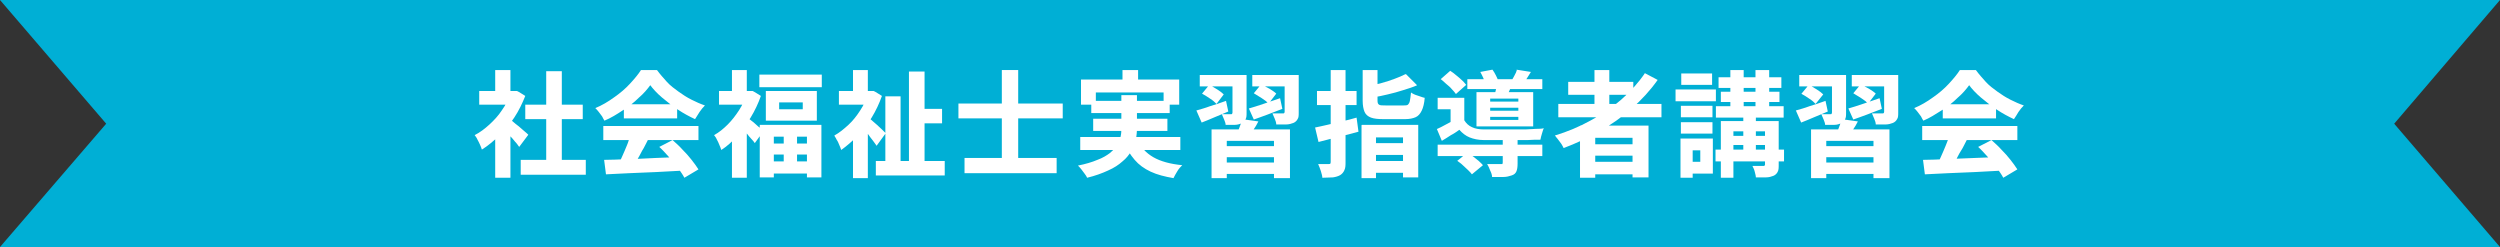 <?xml version="1.0" encoding="UTF-8"?>
<svg id="_レイヤー_1" data-name="レイヤー_1" xmlns="http://www.w3.org/2000/svg" version="1.1" viewBox="0 0 656.8 64.9">
  <rect x="0" y="0" width="656.8" height="64.9" fill="#333333" stroke="none"/>
  <!-- Generator: Adobe Illustrator 29.6.1, SVG Export Plug-In . SVG Version: 2.1.1 Build 9)  -->
  <defs>
    <style>
      .st0 {
        fill: #fff;
      }

      .st1 {
        fill: #00afd5;
      }
    </style>
  </defs>
  <g id="_レイヤー_2" data-name="レイヤー_2">
    <g id="_レイヤー_1-2" data-name="レイヤー_1-2">
      <path class="st1" d="M656.8,64.9H0l27.9-32.4L0,0h656.8l-27.8,32.5,27.8,32.4Z"/>
    </g>
  </g>
  <g>
    <path class="st0" d="M134.3,23.9h1.5c0-.1,2.2,1.3,2.2,1.3-.8,2-1.7,3.9-2.9,5.7-1.2,1.8-2.5,3.4-4,4.8-1.5,1.4-2.9,2.6-4.5,3.6-.1-.4-.3-.8-.5-1.3-.2-.5-.5-1-.7-1.4-.2-.5-.5-.8-.7-1.1,1.4-.7,2.7-1.7,3.9-2.8,1.2-1.1,2.4-2.4,3.3-3.8,1-1.4,1.7-2.8,2.2-4.3v-.7ZM125.9,23.9h9.8v3.6h-9.8v-3.6ZM130.1,18.4h4v7.2h-4v-7.2ZM130.1,34.5l4-4.7v16.9h-4v-12.2ZM133.6,31c.3.2.6.5,1.1.9.5.4,1,.9,1.6,1.3.5.5,1.1.9,1.5,1.3.5.4.8.7,1,.9l-2.4,3.2c-.3-.4-.6-.9-1.1-1.4-.4-.5-.9-1.1-1.4-1.6s-.9-1.1-1.4-1.5c-.4-.5-.8-.9-1.2-1.2l2.2-1.9ZM136.8,42h17.1v3.9h-17.1v-3.9ZM138,27.5h15.1v3.8h-15.1v-3.8ZM143.5,18.7h4.1v25.2h-4.1v-25.2Z"/>
    <path class="st0" d="M170.9,22.3c-.8,1.1-1.8,2.3-3.1,3.4-1.2,1.2-2.6,2.3-4.2,3.3-1.5,1-3.1,2-4.8,2.7-.2-.3-.4-.7-.6-1.1-.3-.4-.6-.8-.9-1.2-.3-.4-.6-.7-.9-1,1.7-.7,3.4-1.7,4.9-2.8,1.6-1.1,3-2.3,4.2-3.6,1.2-1.3,2.2-2.5,2.9-3.6h4.2c.8,1.1,1.7,2.1,2.6,3.1s2,1.8,3.1,2.6,2.2,1.5,3.4,2.1c1.2.6,2.3,1.1,3.5,1.5-.5.5-1,1.1-1.4,1.7s-.8,1.3-1.2,1.9c-1.5-.7-3-1.5-4.5-2.5-1.5-1-2.9-2.1-4.2-3.2-1.3-1.1-2.4-2.3-3.2-3.4ZM158.5,33.1h25v3.7h-25v-3.7ZM158.7,42c1.8,0,3.9-.1,6.2-.2,2.3,0,4.8-.2,7.4-.3,2.6-.1,5.1-.2,7.6-.3v3.6c-2.5.1-5,.3-7.5.4-2.5.1-4.9.2-7.1.3-2.3.1-4.3.2-6.1.3l-.5-3.9ZM165.6,35.6l4.6,1.2c-.5.9-.9,1.9-1.5,2.8-.5,1-1,1.9-1.5,2.7s-.9,1.6-1.4,2.3l-3.5-1.1c.4-.7.8-1.6,1.2-2.5.4-.9.8-1.8,1.2-2.8.4-.9.6-1.8.9-2.6ZM163.9,27.4h14v3.7h-14v-3.7ZM173.2,38.6l3.5-1.8c.9.8,1.8,1.6,2.6,2.5.9.9,1.7,1.8,2.4,2.7.7.9,1.3,1.7,1.8,2.5l-3.7,2.2c-.4-.8-1-1.6-1.7-2.6-.7-.9-1.5-1.9-2.4-2.9-.9-1-1.7-1.9-2.6-2.7Z"/>
    <path class="st0" d="M196.3,23.9h1.4c0-.1,2.2,1.3,2.2,1.3-.7,2-1.6,3.9-2.7,5.7-1.1,1.8-2.3,3.4-3.6,4.9-1.3,1.5-2.7,2.7-4.1,3.6-.1-.4-.3-.8-.5-1.3-.2-.5-.4-1-.7-1.5-.2-.5-.5-.8-.7-1.1,1.3-.7,2.5-1.7,3.6-2.8s2.1-2.4,3-3.8c.9-1.4,1.5-2.8,2-4.2v-.7ZM188.9,23.9h8.9v3.6h-8.9v-3.6ZM192.3,18.4h3.9v7.2h-3.9v-7.2ZM192.3,34.5l3.9-4.7v16.9h-3.9v-12.2ZM196.5,31c.2.1.5.4.9.7s.8.6,1.2,1c.4.4.8.7,1.2,1,.4.3.6.5.8.7l-2.3,3.2c-.2-.3-.5-.7-.9-1.1s-.7-.8-1.1-1.3-.7-.9-1.1-1.3c-.4-.4-.7-.7-.9-1l2.2-1.9ZM199.5,19.6h16.4v3.3h-16.4v-3.3ZM199.7,32.8h16.1v13.8h-3.8v-10.7h-8.7v10.7h-3.7v-13.8ZM201.2,23.9h13.4v7.8h-13.4v-7.8ZM201.8,37.7h12.2v2.9h-12.2v-2.9ZM201.8,42.4h12.2v3.2h-12.2v-3.2ZM204.7,26.9v1.8h6.2v-1.8h-6.2ZM205.9,34.8h3.5v9.9h-3.5v-9.9Z"/>
    <path class="st0" d="M228.1,23.9h1.4c0-.1,2.2,1.3,2.2,1.3-.7,2-1.6,3.9-2.7,5.7-1.1,1.8-2.4,3.4-3.8,4.9-1.4,1.4-2.8,2.6-4.2,3.6-.1-.4-.3-.8-.5-1.3-.2-.5-.4-1-.7-1.4-.2-.5-.5-.8-.6-1.1,1.3-.7,2.5-1.7,3.7-2.8s2.2-2.4,3.1-3.8c.9-1.4,1.6-2.8,2.1-4.3v-.7ZM220.4,23.9h9.1v3.6h-9.1v-3.6ZM224.1,18.4h3.9v7.2h-3.9v-7.2ZM224.1,34.5l3.9-4.6v16.9h-3.9v-12.2ZM227.9,30.6c.2.2.6.5,1,.9.5.4.9.8,1.5,1.3.5.5,1,.9,1.4,1.3.4.4.7.7.9.9l-2.4,3.3c-.3-.4-.6-.9-1-1.4-.4-.5-.8-1-1.2-1.6-.4-.5-.9-1-1.3-1.5-.4-.5-.8-.9-1.1-1.2l2.2-2ZM230.1,42.3h18.1v3.8h-18.1v-3.8ZM232.6,25.3h4v18.8h-4v-18.8ZM238.8,18.8h4.1v26.4h-4.1v-26.4ZM240.9,28.6h6.6v3.8h-6.6v-3.8Z"/>
    <path class="st0" d="M251.8,27.2h27.4v3.9h-27.4v-3.9ZM253.4,41.5h24.2v4h-24.2v-4ZM263.2,18.4h4.3v25.8h-4.3v-25.8Z"/>
    <path class="st0" d="M294.7,25h4v8.6c0,1.1-.1,2.1-.3,3.1-.2,1-.6,2-1.2,3s-1.3,1.9-2.3,2.7c-1,.9-2.2,1.7-3.8,2.4-1.5.7-3.4,1.4-5.5,1.9-.1-.3-.3-.6-.6-1-.3-.4-.6-.8-.9-1.2-.3-.4-.6-.7-.9-1,2-.4,3.7-.9,5.1-1.5,1.4-.5,2.5-1.2,3.3-1.8.8-.7,1.5-1.4,1.9-2.1.5-.7.8-1.5.9-2.2.2-.8.2-1.6.2-2.4v-8.5ZM283.8,36h26.3v3.4h-26.3v-3.4ZM284,20.9h25.8v6.6h-4.1v-3.2h-17.8v3.2h-3.9v-6.6ZM286.7,26.5h20.6v3.2h-20.6v-3.2ZM287.2,31.2h19.5v3.2h-19.5v-3.2ZM294.9,18.4h4.1v4.9h-4.1v-4.9ZM298.8,36.7c.9,2,2.3,3.5,4.2,4.6,1.9,1.1,4.5,1.8,7.6,2.1-.4.4-.9.9-1.3,1.6-.4.7-.8,1.3-1,1.8-2.3-.4-4.3-.9-6-1.7-1.7-.8-3.1-1.8-4.2-3.1s-2.1-2.8-2.9-4.6l3.6-.7Z"/>
    <path class="st0" d="M314.4,29c1-.3,2.2-.6,3.5-1.1,1.4-.4,2.8-.9,4.2-1.4l.6,2.8c-1.2.5-2.4,1-3.6,1.5-1.2.5-2.3,1-3.4,1.4l-1.4-3.2ZM315.2,19.7h9.6v3h-9.6v-3ZM315.8,24.6l1.9-2.3c.6.3,1.3.7,2.1,1.2s1.3.9,1.7,1.3l-1.9,2.5c-.4-.4-.9-.9-1.7-1.4-.7-.5-1.4-.9-2.1-1.3ZM318.4,34h20.5v12.8h-4.2v-9.8h-12.4v9.8h-4v-12.8ZM320.4,38.4h15.4v2.9h-15.4v-2.9ZM320.6,42.7h15.4v3h-15.4v-3ZM323.9,19.7h3.6v9.9c0,.8,0,1.3-.3,1.8-.2.4-.5.7-1,1-.5.2-1.1.4-1.8.4-.7,0-1.5,0-2.4,0,0-.4-.2-.9-.4-1.4-.2-.5-.4-1-.6-1.4.5,0,.9,0,1.4,0h1c.2,0,.3,0,.3-.1s.1-.2.1-.3v-9.9ZM326.3,31.3l4.3.6c-.4.8-.8,1.5-1.3,2.2-.4.7-.8,1.3-1.1,1.9l-3.3-.7c.3-.6.5-1.3.8-2s.5-1.4.6-2ZM328.1,28.5c1.1-.3,2.3-.7,3.8-1.2,1.5-.5,2.9-1,4.4-1.5l.6,2.8c-1.3.5-2.6,1-3.9,1.5-1.3.5-2.5.9-3.6,1.3l-1.3-2.9ZM329,19.7h10.3v3h-10.3v-3ZM329.4,24.5l1.9-2.3c.7.3,1.4.7,2.2,1.1.8.5,1.4.9,1.8,1.3l-2,2.6c-.4-.4-1-.9-1.8-1.4-.8-.5-1.5-.9-2.1-1.3ZM337.5,19.7h3.7v9.8c0,.8,0,1.4-.3,1.8-.2.4-.6.8-1.1,1-.5.2-1.2.4-1.9.4s-1.6,0-2.6,0c0-.5-.2-1-.4-1.5s-.4-1-.6-1.4c.5,0,1.1,0,1.6,0,.6,0,.9,0,1.1,0,.2,0,.3,0,.4-.1,0,0,.1-.2.1-.3v-9.8Z"/>
    <path class="st0" d="M345.5,33.5c.9-.2,2-.4,3.2-.7,1.2-.3,2.5-.6,3.8-.9,1.3-.3,2.6-.6,3.9-1l.5,3.7c-1.8.5-3.6,1-5.5,1.4-1.8.5-3.5.9-5,1.3l-.9-3.8ZM346,23.9h10.4v3.7h-10.4v-3.7ZM349.6,18.4h3.9v24.1c0,.9,0,1.6-.3,2.2-.2.5-.6,1-1.1,1.3-.5.3-1.2.5-1.9.6-.8,0-1.7.1-2.8.1,0-.5-.2-1.1-.4-1.8-.2-.7-.5-1.3-.7-1.8.6,0,1.1,0,1.6,0,.5,0,.9,0,1.1,0,.2,0,.4,0,.5-.1,0,0,.1-.2.1-.4v-24.1ZM357.8,32.8h14.8v13.8h-4v-10.5h-7.1v10.7h-3.8v-13.9ZM357.9,18.4h4v8c0,.6.1.9.4,1.1s.8.2,1.7.2h4.8c.5,0,.8,0,1.1-.2.2-.2.4-.5.5-1,.1-.5.2-1.2.3-2.2.4.3,1,.6,1.7.8s1.3.5,1.9.6c-.1,1.4-.4,2.6-.8,3.4-.4.8-.9,1.4-1.6,1.7-.7.3-1.6.5-2.8.5h-5.5c-1.5,0-2.6-.1-3.4-.4-.8-.3-1.4-.8-1.7-1.5-.3-.7-.5-1.7-.5-2.9v-8.1ZM369.4,19.5l2.9,2.9c-1.1.5-2.4.9-3.7,1.3-1.3.4-2.6.8-4,1.1-1.3.3-2.6.6-3.9.8-.1-.4-.3-.9-.5-1.5-.2-.6-.5-1.1-.7-1.4,1.2-.3,2.3-.6,3.5-.9,1.2-.3,2.3-.7,3.4-1.1,1.1-.4,2-.8,2.8-1.2ZM359.6,42.3h10.3v3.1h-10.3v-3.1ZM359.8,37.6h10.2v3.1h-10.2v-3.1Z"/>
    <path class="st0" d="M384.7,31.6c.5.8,1.1,1.4,2,1.8.8.4,1.9.6,3.1.6.8,0,1.6,0,2.7,0,1,0,2.1,0,3.3,0s2.3,0,3.5,0c1.2,0,2.3,0,3.4-.1s2.1,0,2.9-.2c-.2.3-.3.8-.5,1.4-.2.6-.3,1.1-.4,1.6-1,0-2.1,0-3.4.1-1.3,0-2.7,0-4.1,0-1.4,0-2.8,0-4,0-1.3,0-2.4,0-3.3,0-1.5,0-2.8-.3-3.8-.7-1-.4-1.9-1.1-2.7-2-.7.5-1.4,1-2.2,1.4-.8.5-1.5,1-2.4,1.5l-1.3-3.1c.7-.3,1.5-.7,2.2-1.1s1.6-.8,2.3-1.3h2.6ZM377.7,38h27.5v3h-27.5v-3ZM384.7,25.7v7.2h-3.6v-4.2h-3.4v-3h7ZM378.5,20.8l2.5-2.2c.5.3,1,.7,1.6,1.2.5.4,1.1.9,1.5,1.3.5.4.8.9,1.1,1.2l-2.7,2.4c-.3-.4-.6-.8-1.1-1.3-.4-.5-.9-.9-1.5-1.4-.5-.5-1-.9-1.5-1.3ZM382.8,42.3l2.7-2.2c.5.3.9.7,1.5,1,.5.4,1,.8,1.5,1.2.5.4.8.8,1.1,1.1l-2.9,2.4c-.2-.3-.6-.7-1-1.1-.4-.4-.9-.8-1.4-1.3s-1-.8-1.4-1.1ZM385.5,20.8h19.7v2.6h-19.7v-2.6ZM387.9,24.2h14.9v9h-14.9v-9ZM388.9,18.9l3.2-.6c.3.4.6.9.9,1.5.3.6.5,1,.6,1.5l-3.4.7c-.1-.4-.3-.9-.5-1.5-.3-.6-.5-1.1-.8-1.6ZM394.9,36.5h3.8v6.5c0,.9-.1,1.5-.3,2-.2.5-.6.9-1.3,1.1-.6.2-1.3.4-2.2.4s-1.8,0-2.9,0c0-.5-.2-1.1-.5-1.7-.2-.6-.5-1.2-.8-1.7.5,0,.9,0,1.4,0,.5,0,.9,0,1.3,0,.4,0,.6,0,.8,0,.2,0,.4,0,.5,0,0,0,.1-.2.1-.4v-6.4ZM391.5,25.9v.8h7.4v-.8h-7.4ZM391.5,28.3v.8h7.4v-.8h-7.4ZM391.5,30.7v.8h7.4v-.8h-7.4ZM393.3,21.9l4,.2c-.2.6-.5,1.1-.7,1.6-.2.5-.4.9-.6,1.3l-3.2-.4c0-.4.2-.9.3-1.4,0-.5.1-.9.2-1.3ZM398.4,18.3l3.8.6c-.4.6-.7,1.1-1,1.6-.3.5-.6.9-.9,1.3l-3.2-.6c.3-.4.5-.9.8-1.4.3-.5.5-1,.6-1.4Z"/>
    <path class="st0" d="M432.1,19.2l3.4,1.8c-1.9,2.7-4.2,5.2-6.8,7.5-2.6,2.3-5.5,4.3-8.5,6-3,1.7-6.2,3.2-9.4,4.4-.1-.3-.4-.7-.6-1.1-.3-.4-.6-.8-.9-1.2-.3-.4-.6-.7-.8-1,3.3-1,6.4-2.3,9.3-3.9,3-1.6,5.7-3.4,8.1-5.5s4.5-4.4,6.2-6.9ZM409.4,27.3h27.1v3.5h-27.1v-3.5ZM412,21.5h17.1v3.4h-17.1v-3.4ZM415.1,33h18v13.6h-4.2v-10.4h-9.8v10.5h-4v-13.7ZM417.4,37.9h13.2v3h-13.2v-3ZM417.4,42.5h13.2v3.3h-13.2v-3.3ZM418.9,18.4h3.9v10.9h-3.9v-10.9Z"/>
    <path class="st0" d="M440.2,23.5h10.6v3.1h-10.6v-3.1ZM441.5,36.4h3.2v10.3h-3.2v-10.3ZM441.6,27.8h8.3v3h-8.3v-3ZM441.6,32.1h8.3v3h-8.3v-3ZM441.7,19.3h8.1v3h-8.1v-3ZM443.4,36.4h6.6v9.2h-6.6v-3.1h3.3v-3h-3.3v-3.1ZM450.7,39.3h18v3.1h-18v-3.1ZM450.8,27.9h17.8v3h-17.8v-3ZM451.5,20.3h16.5v2.8h-16.5v-2.8ZM452.1,24.1h15.4v2.7h-15.4v-2.7ZM452.1,31.8h12.8v2.7h-9.5v12.2h-3.3v-14.9ZM453.9,35.7h11.9v2.4h-11.9v-2.4ZM454.6,18.4h3.5v10.9h-3.5v-10.9ZM458,29.5h3.3v11.7h-3.3v-11.7ZM463.7,31.8h3.6v11.5c0,.8,0,1.4-.3,1.9-.2.4-.6.8-1.1,1-.5.2-1.2.4-1.9.4s-1.6,0-2.7,0c0-.5-.2-1-.3-1.5s-.4-1.1-.6-1.5c.5,0,1.1,0,1.7,0,.6,0,.9,0,1.1,0,.2,0,.3,0,.4-.1s.1-.2.1-.3v-11.4ZM461.2,18.4h3.6v10.9h-3.6v-10.9Z"/>
    <path class="st0" d="M471.9,29c1-.3,2.2-.6,3.5-1.1,1.4-.4,2.8-.9,4.2-1.4l.6,2.8c-1.2.5-2.4,1-3.6,1.5s-2.3,1-3.4,1.4l-1.4-3.2ZM472.7,19.7h9.6v3h-9.6v-3ZM473.3,24.6l1.9-2.3c.6.3,1.3.7,2.1,1.2s1.3.9,1.7,1.3l-2,2.5c-.4-.4-.9-.9-1.7-1.4-.7-.5-1.4-.9-2.1-1.3ZM475.9,34h20.5v12.8h-4.2v-9.8h-12.4v9.8h-4v-12.8ZM477.9,38.4h15.4v2.9h-15.4v-2.9ZM478.1,42.7h15.4v3h-15.4v-3ZM481.4,19.7h3.6v9.9c0,.8,0,1.3-.3,1.8-.2.4-.5.7-1,1-.5.2-1.1.4-1.8.4-.7,0-1.5,0-2.4,0,0-.4-.2-.9-.4-1.4-.2-.5-.4-1-.6-1.4.5,0,.9,0,1.4,0h1c.2,0,.3,0,.3-.1s.1-.2.1-.3v-9.9ZM483.8,31.3l4.3.6c-.4.8-.8,1.5-1.3,2.2-.4.7-.8,1.3-1.1,1.9l-3.3-.7c.3-.6.5-1.3.8-2s.5-1.4.6-2ZM485.6,28.5c1.1-.3,2.3-.7,3.8-1.2,1.5-.5,2.9-1,4.4-1.5l.6,2.8c-1.3.5-2.6,1-3.9,1.5-1.3.5-2.5.9-3.6,1.3l-1.3-2.9ZM486.5,19.7h10.3v3h-10.3v-3ZM486.9,24.5l1.9-2.3c.7.3,1.4.7,2.2,1.1.8.5,1.4.9,1.8,1.3l-2,2.6c-.4-.4-1-.9-1.8-1.4-.8-.5-1.5-.9-2.1-1.3ZM495,19.7h3.7v9.8c0,.8,0,1.4-.3,1.8-.2.4-.6.8-1.1,1-.5.2-1.2.4-1.9.4s-1.6,0-2.6,0c0-.5-.2-1-.4-1.5s-.4-1-.6-1.4c.5,0,1.1,0,1.6,0,.6,0,.9,0,1.1,0,.2,0,.3,0,.4-.1,0,0,.1-.2.1-.3v-9.8Z"/>
    <path class="st0" d="M517.4,22.3c-.8,1.1-1.8,2.3-3.1,3.4-1.2,1.2-2.6,2.3-4.2,3.3s-3.1,2-4.8,2.7c-.2-.3-.4-.7-.6-1.1-.3-.4-.6-.8-.9-1.2s-.6-.7-.9-1c1.7-.7,3.4-1.7,4.9-2.8,1.6-1.1,3-2.3,4.2-3.6,1.2-1.3,2.2-2.5,2.9-3.6h4.2c.8,1.1,1.7,2.1,2.6,3.1s2,1.8,3.1,2.6,2.2,1.5,3.4,2.1c1.2.6,2.3,1.1,3.5,1.5-.5.5-1,1.1-1.4,1.7-.4.7-.8,1.3-1.2,1.9-1.5-.7-3-1.5-4.5-2.5-1.5-1-2.9-2.1-4.2-3.2-1.3-1.1-2.4-2.3-3.2-3.4ZM505,33.1h25v3.7h-25v-3.7ZM505.2,42c1.8,0,3.9-.1,6.2-.2s4.8-.2,7.4-.3c2.6-.1,5.1-.2,7.6-.3v3.6c-2.5.1-5,.3-7.5.4-2.5.1-4.9.2-7.1.3-2.3.1-4.3.2-6.1.3l-.5-3.9ZM512.1,35.6l4.6,1.2c-.5.9-.9,1.9-1.5,2.8s-1,1.9-1.5,2.7c-.5.8-.9,1.6-1.4,2.3l-3.5-1.1c.4-.7.8-1.6,1.2-2.5.4-.9.8-1.8,1.2-2.8.4-.9.7-1.8.9-2.6ZM510.4,27.4h14v3.7h-14v-3.7ZM519.7,38.6l3.5-1.8c.9.8,1.8,1.6,2.6,2.5.9.9,1.7,1.8,2.4,2.7.7.9,1.3,1.7,1.8,2.5l-3.7,2.2c-.4-.8-1-1.6-1.7-2.6-.7-.9-1.5-1.9-2.4-2.9-.9-1-1.7-1.9-2.6-2.7Z"/>
  </g>
</svg>